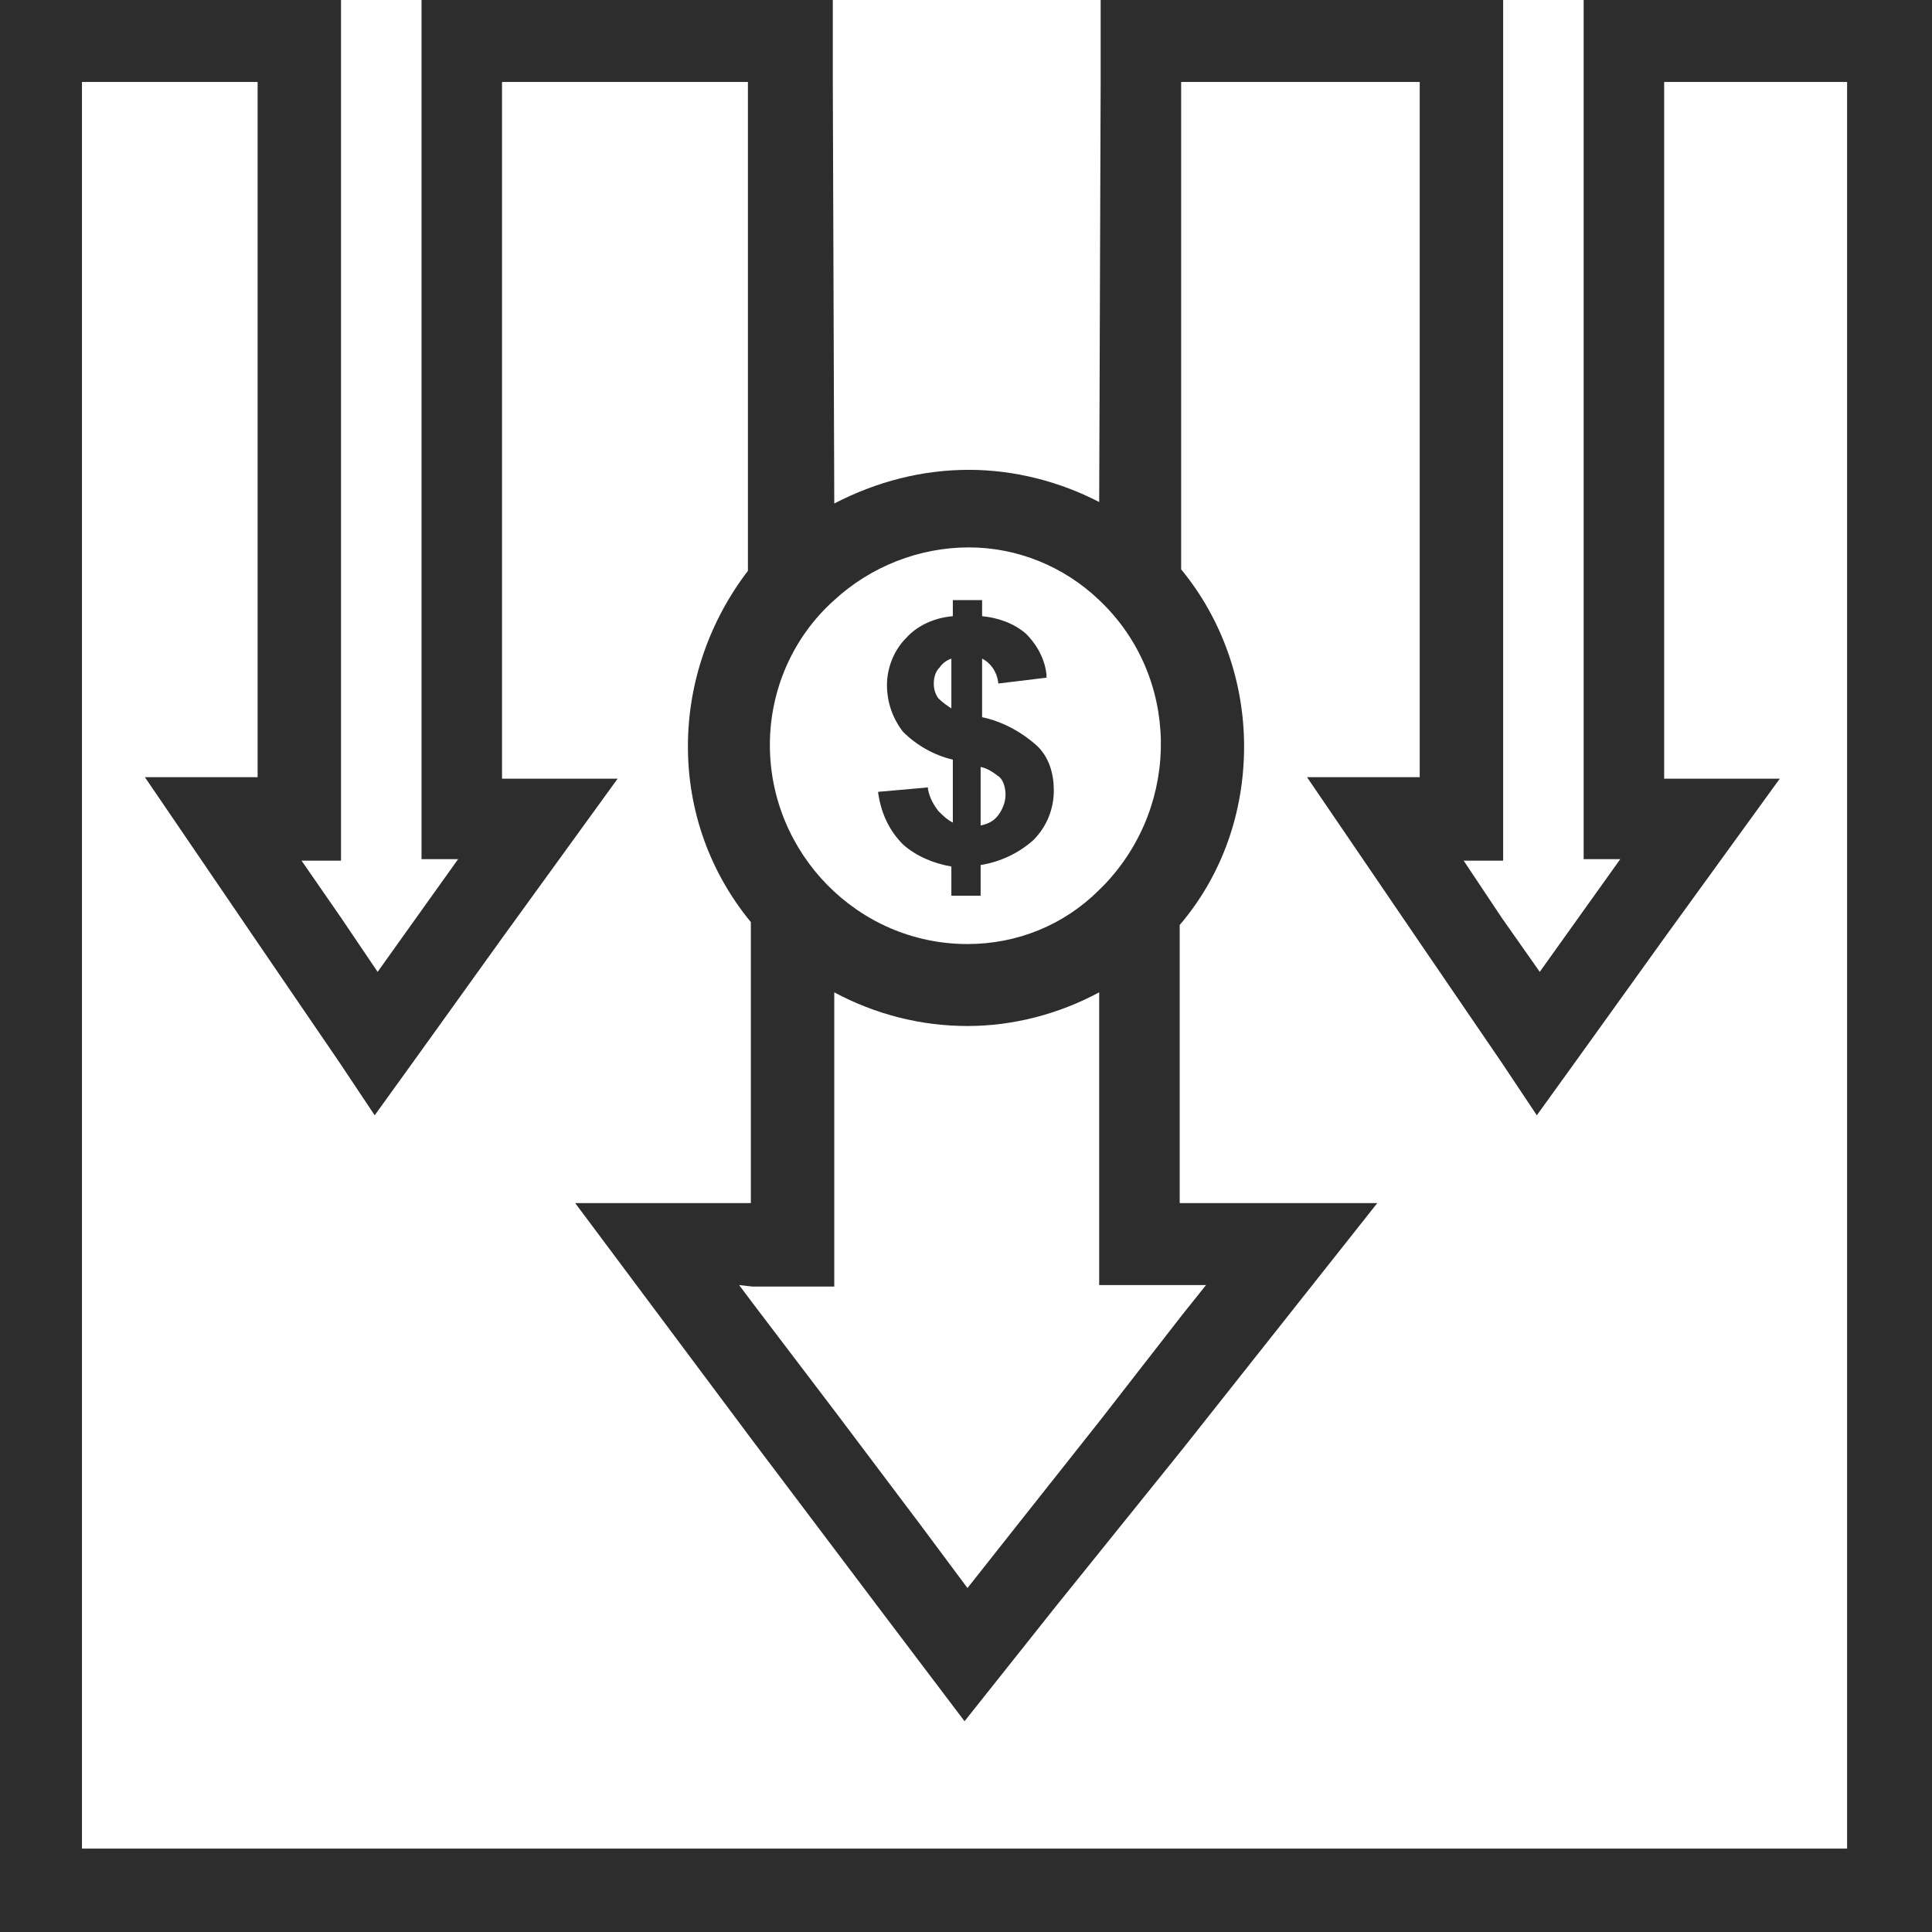 <?xml version="1.0" encoding="utf-8"?>
<svg version="1.1" id="Layer_1" xmlns="http://www.w3.org/2000/svg" xmlns:xlink="http://www.w3.org/1999/xlink" x="0px" y="0px"
	 viewBox="0 0 132 132" style="enable-background:new 0 0 132 132;" xml:space="preserve" width="132" height="132">
<style type="text/css">
	.st0{fill:#2D2D2D;}
</style>
<g id="directcosts">
	<path class="st0" d="M64.1,55.4c-0.3-0.4-0.6-0.9-0.7-1.5v-0.1L60,54.1v0.1c0.2,1.3,0.7,2.5,1.7,3.5c0.9,0.8,2.1,1.3,3.3,1.5v2h2v-2.1
		c1.3-0.2,2.6-0.8,3.6-1.7c0.9-0.9,1.4-2.1,1.4-3.4c0-1.1-0.3-2.2-1.1-3c-1.1-1-2.4-1.7-3.8-2v-4c0.6,0.3,1,0.9,1.1,1.6v0.1l3.3-0.4
		v-0.2c-0.1-1-0.6-2-1.4-2.8c-0.8-0.7-1.9-1.1-3-1.2v-1.1h-2v1.1c-1.2,0.1-2.4,0.6-3.2,1.5c-0.8,0.8-1.3,2-1.3,3.2
		c0,1.2,0.4,2.3,1.1,3.2c0.9,0.9,2.1,1.6,3.4,1.9v4.3C64.7,56,64.4,55.7,64.1,55.4z M67,52.4c0.5,0.1,0.9,0.4,1.3,0.7
		c0.3,0.3,0.4,0.8,0.4,1.2c0,0.5-0.2,1-0.5,1.4c-0.3,0.4-0.7,0.6-1.2,0.7L67,52.4z M64.1,47.7c-0.2-0.3-0.3-0.6-0.3-1
		c0-0.4,0.1-0.8,0.4-1.1c0.2-0.3,0.5-0.5,0.8-0.6v3.4C64.7,48.2,64.4,48,64.1,47.7L64.1,47.7z"/>
	<path class="st0" d="M113.8,0h-5.6v58.7h2.5l-2.5,3.5l-3,4.2l-2.6-3.7l-2.6-3.9h2.7V0H75.2v5.6l-0.1,28.7c-2.7-1.4-5.8-2.2-8.9-2.2
		c-3.2,0-6.3,0.8-9.2,2.3L56.9,5.6V0H28.8v58.7h2.5l-2.5,3.5l-3,4.2l-2.5-3.7l-2.7-3.9h2.7V0H0v132h132V0H113.8z M57,41
		c2.5-2.3,5.8-3.6,9.2-3.6c3.3,0,6.5,1.3,8.9,3.6c5.5,5.2,5.6,13.9,0.4,19.4c-0.1,0.1-0.3,0.3-0.4,0.4c-2.4,2.4-5.6,3.7-9,3.7
		c-7.5,0-13.5-6.2-13.5-13.6C52.6,47.1,54.2,43.5,57,41z M51.4,87.9h5.6v-5.6V67.8c2.8,1.5,5.9,2.3,9.1,2.3c3.1,0,6.2-0.8,9-2.3
		v14.4v5.6h7.3l-1.6,2L75.2,97l-5.7,7.2l-3.4,4.3l-3.2-4.3l-5.8-7.7L51.4,89l-0.9-1.2L51.4,87.9z M126.3,126.3H5.6V5.6h12v47.5H9.9
		l7.7,11.3l5.6,8.2l2.4,3.6l3.1-4.3l5.6-7.8l7.9-10.9h-7.9V5.6h16.8v33.4C48.5,42.4,47,46.6,47,51c0,4.4,1.5,8.6,4.3,12v19.2h-12
		l12.1,16.2l8.6,11.4l5.9,7.8l6.2-7.8L80.8,99l13.3-16.8H80.6v-19C83.5,59.8,85,55.5,85,51c0-4.4-1.5-8.7-4.3-12.1V5.6H97v47.5h-7.7
		L97,64.4l5.6,8.2l2.4,3.6l3.1-4.3l5.6-7.8l7.9-10.9h-7.9V5.6h12.5V126.3z"/>
</g>
</svg>
